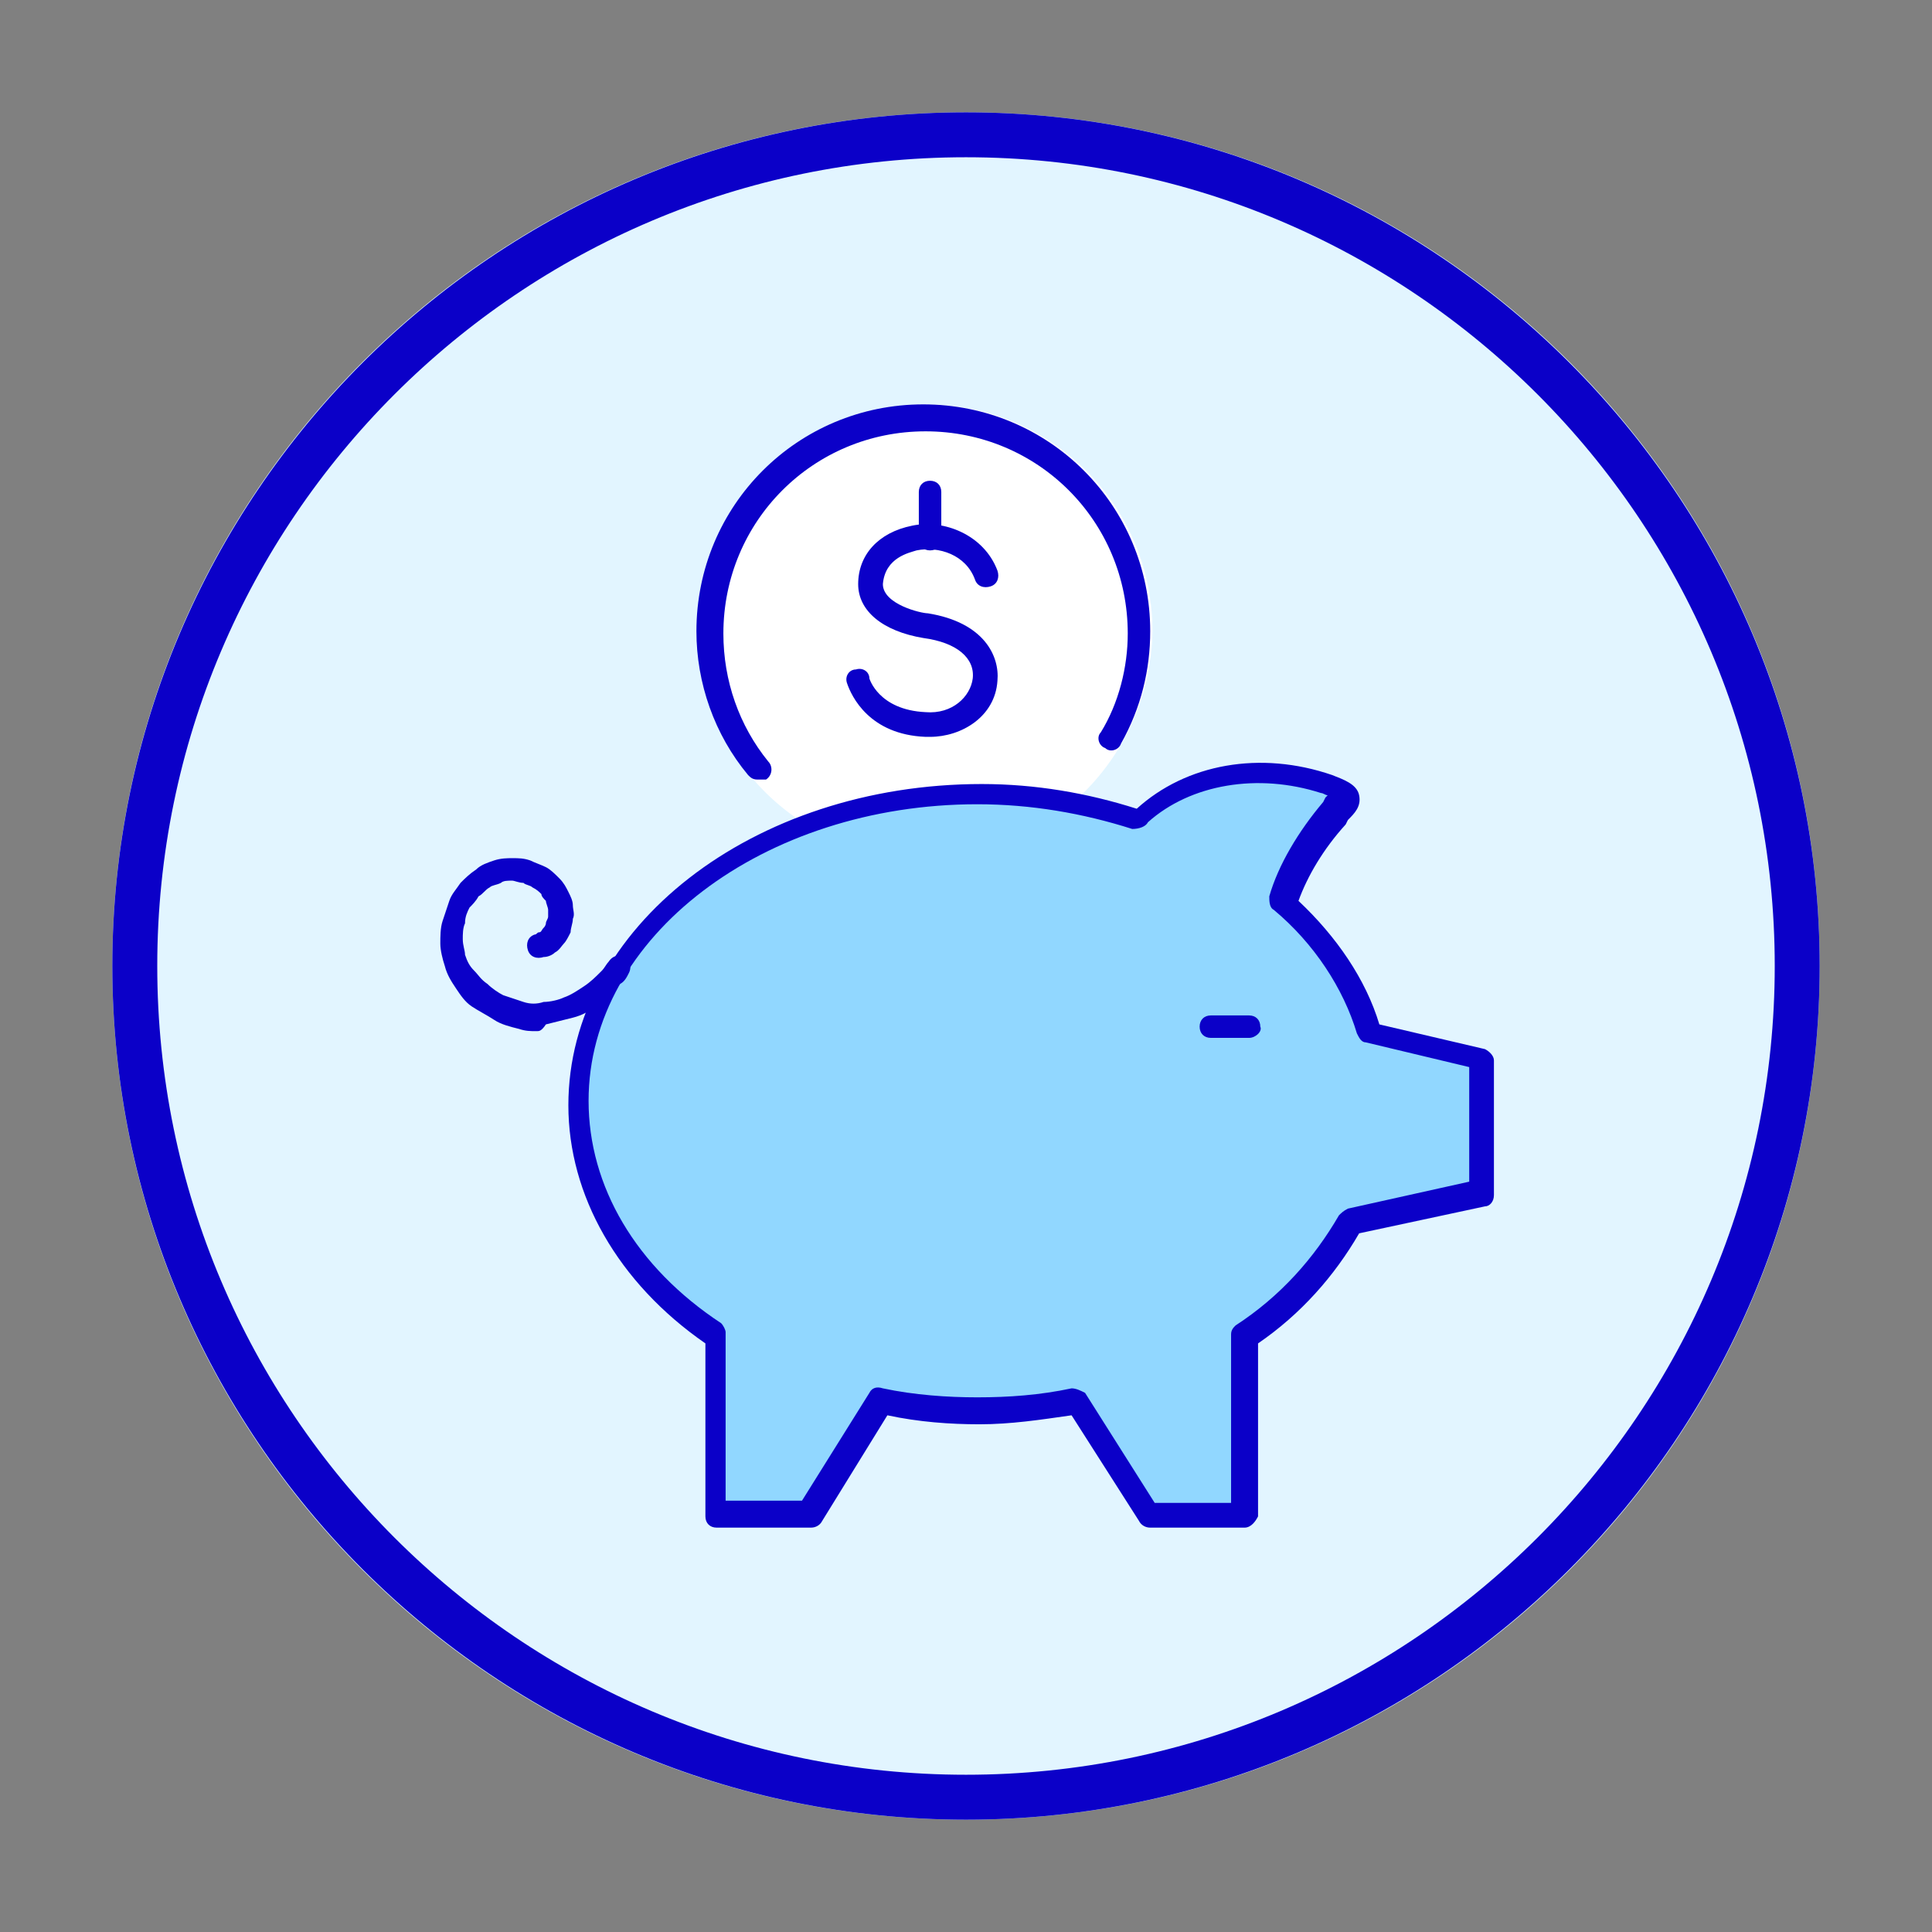 <?xml version="1.0" encoding="utf-8"?>
<!-- Generator: Adobe Illustrator 25.4.1, SVG Export Plug-In . SVG Version: 6.00 Build 0)  -->
<svg version="1.1" id="Layer_1" xmlns="http://www.w3.org/2000/svg" xmlns:xlink="http://www.w3.org/1999/xlink" x="0px" y="0px"
	 viewBox="0 0 86 86" style="enable-background:new 0 0 86 86;" xml:space="preserve">
<rect x="0" y="0" width="86" height="86" fill="#808080" stroke="none"/>
<style type="text/css">
	.st0{fill:#E2F5FF;}
	.st1{fill:none;stroke:#0B00C8;stroke-width:2;}
	.st2{clip-path:url(#SVGID_00000139985207688166204230000013239237384636567692_);}
	.st3{fill:#FFFFFF;}
	.st4{fill:#0B00C8;}
	.st5{fill:#91D7FF;}
</style>
<path class="st0" d="M5,43C5,22,22,5,43,5s38,17,38,38S64,81,43,81S5,64,5,43z"/>
<path class="st1" d="M6,43C6,22.6,22.6,6,43,6s37,16.6,37,37S63.4,80,43,80S6,63.4,6,43z"/>
<g>
	<defs>
		<rect id="SVGID_1_" x="19.5" y="18" width="47" height="50"/>
	</defs>
	<clipPath id="SVGID_00000178920261423130005050000004588355535942278304_">
		<use xlink:href="#SVGID_1_"  style="overflow:visible;"/>
	</clipPath>
	<g style="clip-path:url(#SVGID_00000178920261423130005050000004588355535942278304_);">
		<path class="st3" d="M50.7,28.1c0,5.3-4.3,9.6-9.6,9.6s-9.6-4.3-9.6-9.6c0-5.3,4.3-9.6,9.6-9.6C46.4,18.6,50.7,22.8,50.7,28.1
			L50.7,28.1z"/>
		<path class="st3" d="M50.7,28.1c0,5.3-4.3,9.6-9.6,9.6s-9.6-4.3-9.6-9.6c0-5.3,4.3-9.6,9.6-9.6C46.4,18.6,50.7,22.8,50.7,28.1
			L50.7,28.1z"/>
		<path class="st3" d="M41.2,38.2c-5.6,0-10.1-4.5-10.1-10.1c0-5.6,4.5-10.1,10.1-10.1s10.1,4.5,10.1,10.1
			C51.2,33.7,46.7,38.2,41.2,38.2L41.2,38.2z M41.2,19.1c-5,0-9,4-9,9c0,5,4,9,9,9s9-4,9-9C50.2,23.1,46.1,19.1,41.2,19.1z"/>
		<path class="st4" d="M41.4,32.8c-0.1,0-0.1,0-0.2,0c-2.5-0.1-3.3-1.8-3.5-2.4c-0.1-0.3,0.1-0.6,0.4-0.6c0.3-0.1,0.6,0.1,0.6,0.4
			c0,0,0.4,1.4,2.5,1.5c1.2,0.1,2-0.7,2.1-1.5c0.1-0.9-0.7-1.6-2.2-1.8c-1.8-0.3-2.9-1.2-2.9-2.4c0-1.3,0.9-2.3,2.4-2.6
			c1.4-0.3,3.2,0.4,3.8,2c0.1,0.3,0,0.6-0.3,0.7c-0.3,0.1-0.6,0-0.7-0.3c-0.4-1.1-1.6-1.5-2.6-1.3c-0.3,0.1-1.4,0.3-1.5,1.5
			c0,0.9,1.7,1.3,2,1.3c2.5,0.4,3.2,1.9,3.1,3C44.3,31.9,42.8,32.8,41.4,32.8L41.4,32.8z"/>
		<path class="st4" d="M41.4,24.5c-0.3,0-0.5-0.2-0.5-0.5v-2.1c0-0.3,0.2-0.5,0.5-0.5s0.5,0.2,0.5,0.5V24
			C41.9,24.3,41.7,24.5,41.4,24.5z"/>
		<path class="st5" d="M66,47.1l-5-1.2c-0.7-2.2-2-4.2-3.8-5.8c0.4-1.4,1.3-2.8,2.3-4c0.6-0.7,0.9-0.9-0.3-1.3
			c-3.2-1.1-6.4-0.3-8.4,1.6l0,0c-2.2-0.7-4.6-1.1-7.1-1.1c-9.8,0-17.8,6.2-17.8,13.8c0,4.1,2.4,7.8,6.1,10.4v8h4.2l3.1-5
			c1.4,0.3,2.8,0.4,4.3,0.4c1.5,0,2.9-0.2,4.3-0.4l3.1,5h4.2v-8c2.1-1.4,3.7-3.1,4.7-5.1l5.9-1.3L66,47.1L66,47.1z"/>
		<path class="st4" d="M55.4,68h-4.2c-0.2,0-0.4-0.1-0.5-0.3L47.7,63c-1.4,0.2-2.7,0.4-4.1,0.4c-1.3,0-2.7-0.1-4.1-0.4l-2.9,4.7
			c-0.1,0.2-0.3,0.3-0.5,0.3h-4.2c-0.3,0-0.5-0.2-0.5-0.5v-7.7c-3.9-2.7-6.1-6.6-6.1-10.6c0-7.9,8.2-14.3,18.4-14.3
			c2.4,0,4.7,0.4,6.9,1.1c2.2-2,5.5-2.6,8.7-1.5c0.5,0.2,1.1,0.4,1.2,0.9c0.1,0.5-0.2,0.8-0.5,1.1l-0.1,0.2c-1,1.1-1.7,2.3-2.1,3.4
			c1.7,1.6,3,3.5,3.6,5.5l4.7,1.1c0.2,0.1,0.4,0.3,0.4,0.5v6c0,0.3-0.2,0.5-0.4,0.5l-5.6,1.2c-1.1,1.9-2.6,3.6-4.5,4.9v7.7
			C55.9,67.7,55.7,68,55.4,68L55.4,68z M51.4,66.9h3.4v-7.5c0-0.2,0.1-0.3,0.2-0.4c2-1.3,3.5-3,4.6-4.9c0.1-0.1,0.2-0.2,0.4-0.3
			l5.4-1.2v-5.1l-4.6-1.1c-0.2,0-0.3-0.2-0.4-0.4c-0.6-2-1.9-4-3.7-5.5c-0.2-0.1-0.2-0.4-0.2-0.6c0.4-1.4,1.3-2.9,2.4-4.2l0.1-0.2
			c0,0,0.1-0.1,0.1-0.1c-0.1,0-0.2-0.1-0.3-0.1c-2.8-0.9-5.8-0.4-7.7,1.3c-0.1,0.2-0.4,0.3-0.7,0.3c-2.2-0.7-4.5-1.1-6.9-1.1
			c-9.5,0-17.3,5.9-17.3,13.2c0,3.8,2.1,7.4,5.9,9.9c0.1,0.1,0.2,0.3,0.2,0.4v7.5h3.4l3-4.8c0.1-0.2,0.3-0.3,0.6-0.2
			c1.4,0.3,2.9,0.4,4.2,0.4c1.4,0,2.8-0.1,4.2-0.4c0.2,0,0.4,0.1,0.6,0.2L51.4,66.9L51.4,66.9z"/>
		<path class="st4" d="M23.9,45.9c-0.3,0-0.5,0-0.8-0.1c-0.4-0.1-0.8-0.2-1.1-0.4c-0.3-0.2-0.7-0.4-1-0.6c-0.3-0.2-0.5-0.5-0.7-0.8
			c-0.2-0.3-0.4-0.6-0.5-1c-0.1-0.3-0.2-0.7-0.2-1c0-0.3,0-0.7,0.1-1c0.1-0.3,0.2-0.6,0.3-0.9c0.1-0.3,0.3-0.5,0.5-0.8
			c0.2-0.2,0.4-0.4,0.7-0.6c0.2-0.2,0.5-0.3,0.8-0.4c0.3-0.1,0.6-0.1,0.8-0.1c0.3,0,0.5,0,0.8,0.1c0.2,0.1,0.5,0.2,0.7,0.3
			c0.2,0.1,0.4,0.3,0.6,0.5c0.2,0.2,0.3,0.4,0.4,0.6c0.1,0.2,0.2,0.4,0.2,0.6c0,0.2,0.1,0.4,0,0.6c0,0.2-0.1,0.4-0.1,0.6
			c-0.1,0.2-0.2,0.4-0.3,0.5c-0.1,0.1-0.2,0.3-0.4,0.4c-0.1,0.1-0.3,0.2-0.5,0.2c-0.3,0.1-0.6,0-0.7-0.3c-0.1-0.3,0-0.6,0.3-0.7
			c0.1,0,0.1-0.1,0.2-0.1c0.1,0,0.1-0.1,0.2-0.2c0.1-0.1,0.1-0.2,0.1-0.2c0-0.1,0.1-0.2,0.1-0.3c0-0.1,0-0.2,0-0.3
			c0-0.1-0.1-0.3-0.1-0.4c-0.1-0.1-0.2-0.2-0.2-0.3c-0.1-0.1-0.2-0.2-0.4-0.3c-0.1-0.1-0.3-0.1-0.4-0.2c-0.2,0-0.4-0.1-0.5-0.1
			c-0.2,0-0.4,0-0.5,0.1c-0.2,0.1-0.4,0.1-0.5,0.2c-0.2,0.1-0.3,0.3-0.5,0.4c-0.1,0.2-0.3,0.4-0.4,0.5c-0.1,0.2-0.2,0.4-0.2,0.7
			c-0.1,0.2-0.1,0.5-0.1,0.7c0,0.3,0.1,0.5,0.1,0.7c0.1,0.3,0.2,0.5,0.4,0.7c0.2,0.2,0.3,0.4,0.6,0.6c0.2,0.2,0.5,0.4,0.7,0.5
			c0.3,0.1,0.6,0.2,0.9,0.3c0.3,0.1,0.6,0.1,0.9,0c0.3,0,0.7-0.1,0.9-0.2c0.3-0.1,0.6-0.3,0.9-0.5c0.3-0.2,0.5-0.4,0.8-0.7
			c0.1-0.1,0.2-0.3,0.3-0.4c0.2-0.3,0.5-0.3,0.7-0.2c0.3,0.2,0.3,0.5,0.2,0.7c-0.1,0.2-0.2,0.4-0.4,0.5c-0.3,0.3-0.6,0.6-1,0.9
			c-0.3,0.3-0.7,0.5-1.1,0.6c-0.4,0.1-0.8,0.2-1.2,0.3C24.1,45.9,24,45.9,23.9,45.9L23.9,45.9z"/>
		<path class="st4" d="M55.6,46.2h-1.7c-0.3,0-0.5-0.2-0.5-0.5c0-0.3,0.2-0.5,0.5-0.5h1.7c0.3,0,0.5,0.2,0.5,0.5
			C56.2,45.9,55.9,46.2,55.6,46.2z"/>
		<path class="st4" d="M33.7,34.7c-0.2,0-0.3-0.1-0.4-0.2c-1.5-1.8-2.3-4.1-2.3-6.4c0-5.6,4.5-10.1,10.1-10.1s10.1,4.5,10.1,10.1
			c0,1.7-0.4,3.4-1.3,5c-0.1,0.3-0.5,0.4-0.7,0.2c-0.3-0.1-0.4-0.5-0.2-0.7c0.8-1.3,1.2-2.9,1.2-4.4c0-5-4-9-9-9c-5,0-9,4-9,9
			c0,2.1,0.7,4.1,2,5.7c0.2,0.2,0.2,0.6-0.1,0.8C34,34.7,33.9,34.7,33.7,34.7L33.7,34.7z"/>
	</g>
</g>
</svg>
